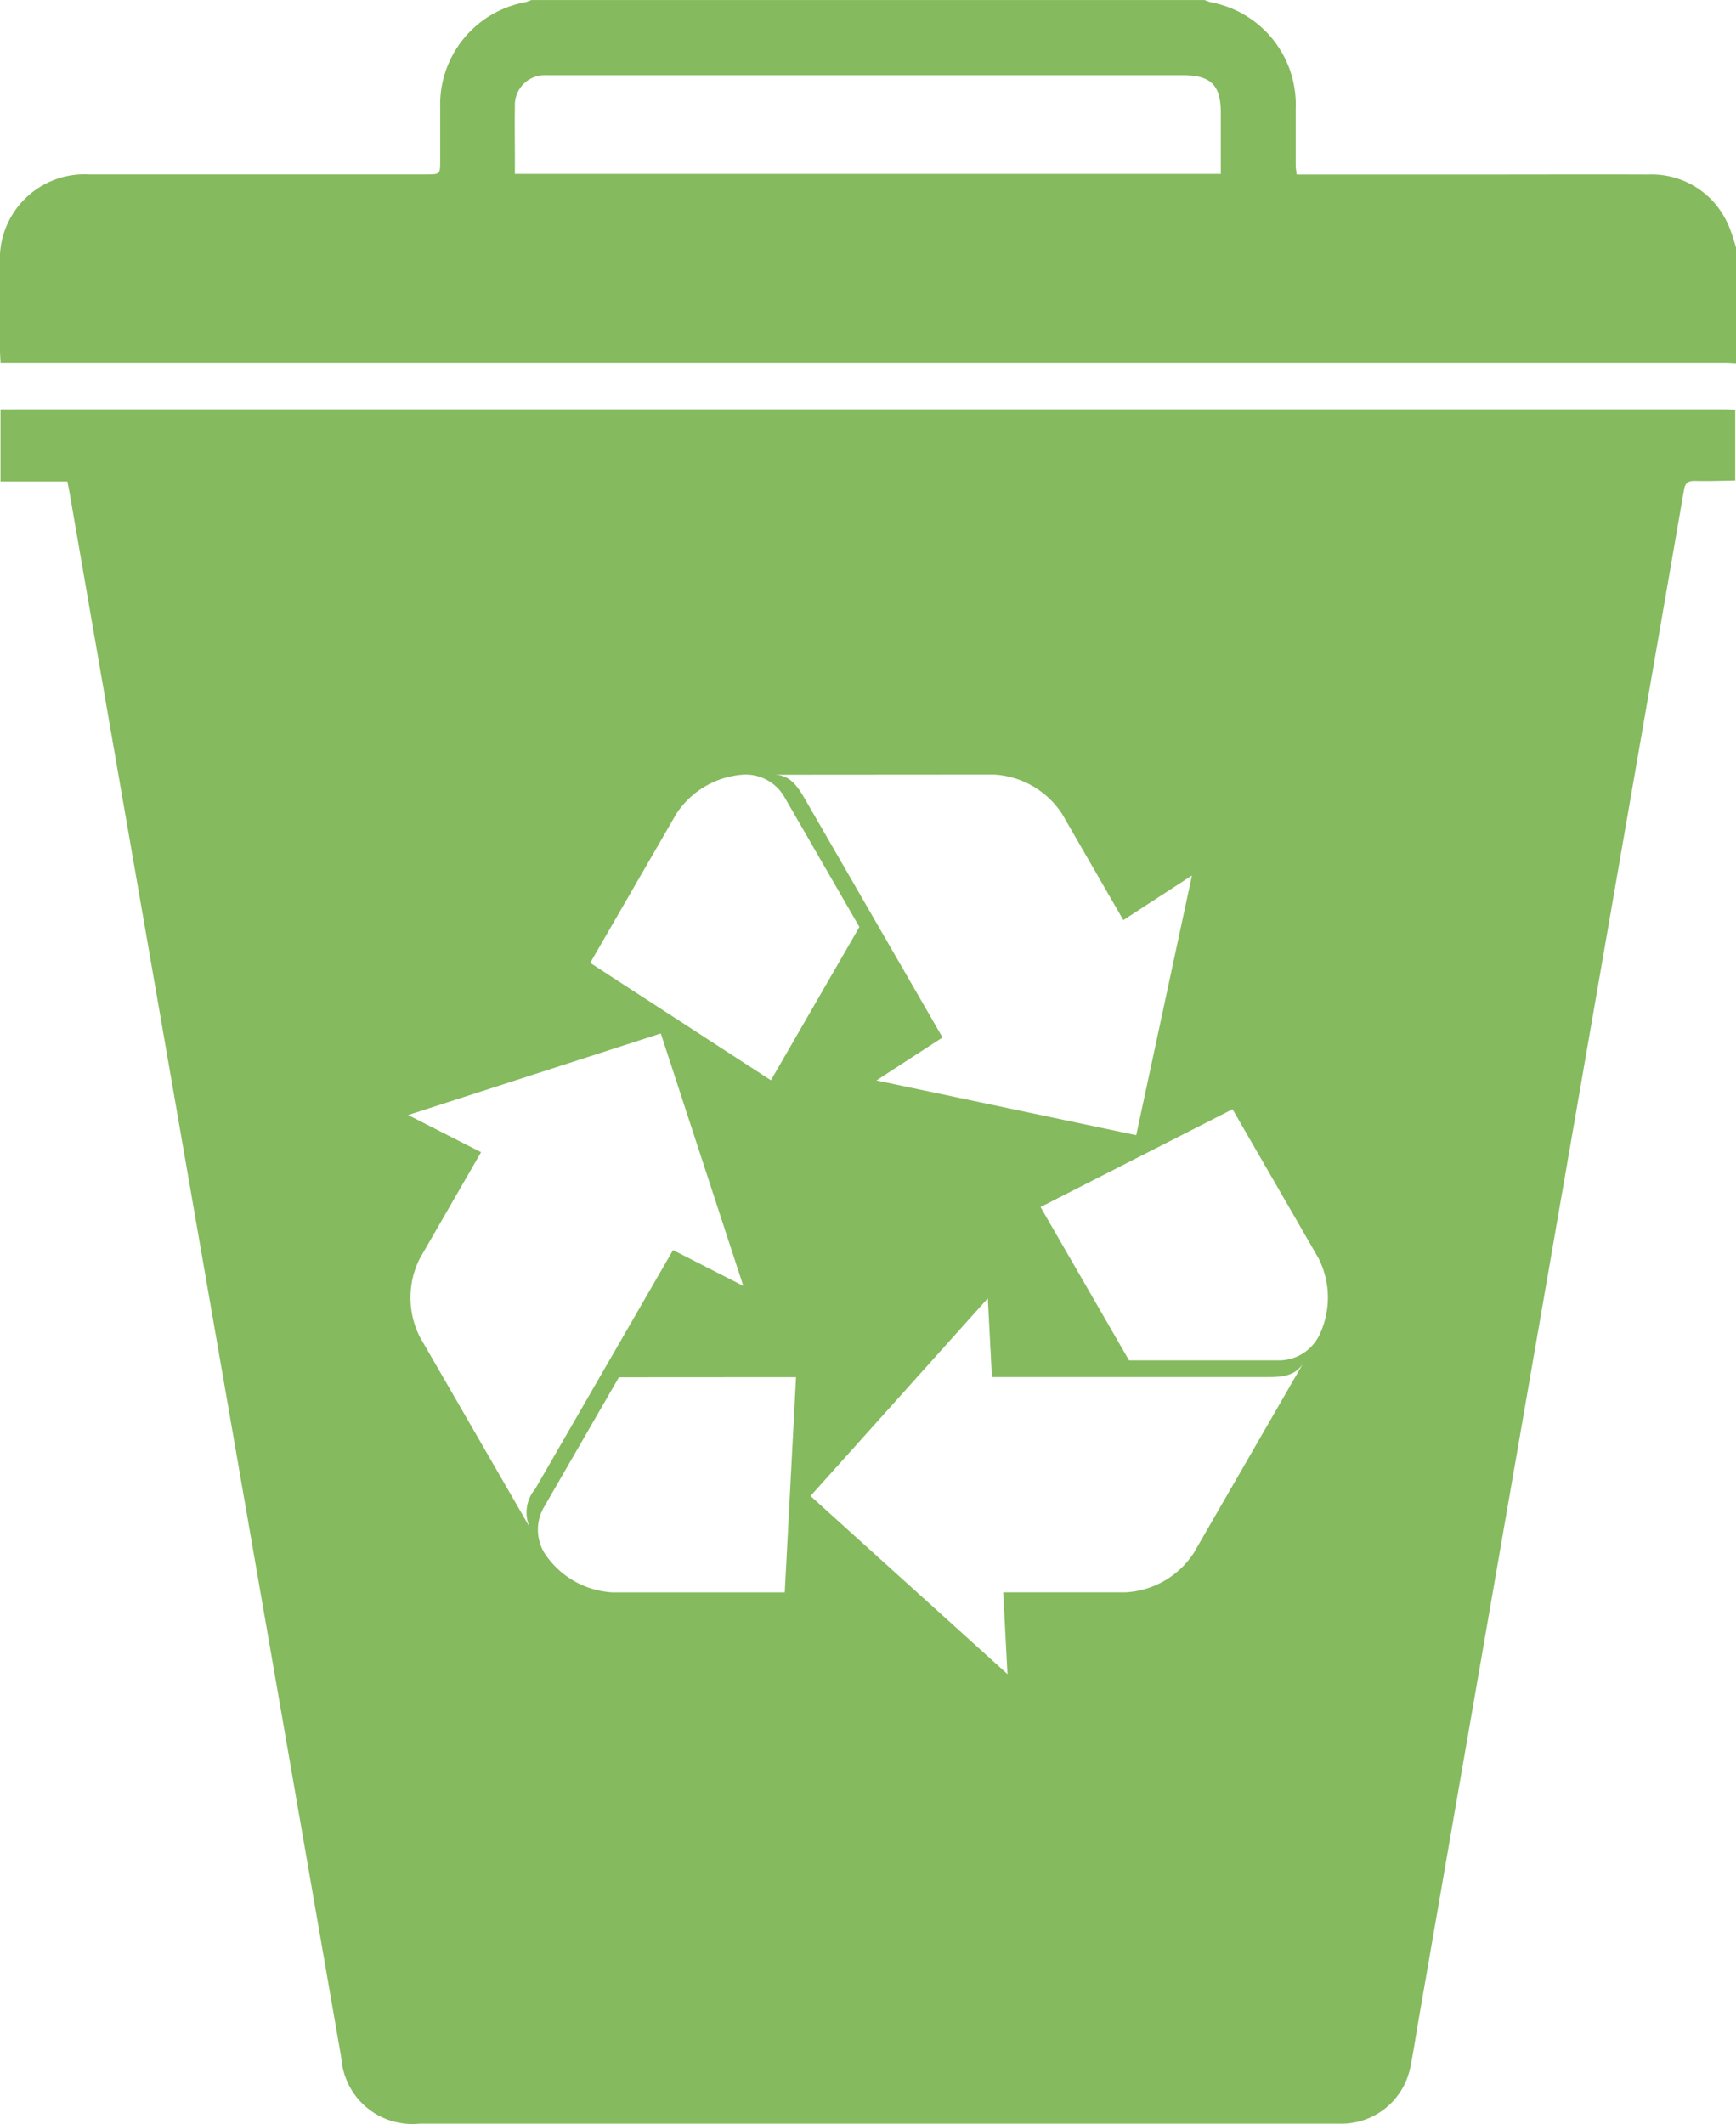 <svg id="Group_255" data-name="Group 255" xmlns="http://www.w3.org/2000/svg" xmlns:xlink="http://www.w3.org/1999/xlink" width="65.411" height="80" viewBox="0 0 65.411 80">
  <defs>
    <clipPath id="clip-path">
      <rect id="Rectangle_84" data-name="Rectangle 84" width="65.411" height="80" fill="#85ba5e"/>
    </clipPath>
  </defs>
  <g id="Group_254" data-name="Group 254" clip-path="url(#clip-path)">
    <path id="Path_82" data-name="Path 82" d="M.714,184.8H.2v2.719H2.721c.039.206.073.369.1.532q.734,4.232,1.466,8.463,2.319,13.35,4.64,26.7,2.059,11.851,4.116,23.7a2.68,2.68,0,0,0,2.941,2.463h26.4c2.753,0,5.506,0,8.259,0a2.644,2.644,0,0,0,2.693-2.207c.116-.572.2-1.15.3-1.725q1.978-11.4,3.957-22.8,1.9-10.947,3.8-21.894,1.121-6.449,2.236-12.9c.049-.287.163-.362.433-.355.5.013,1-.007,1.5-.014v-2.67c-.153-.006-.305-.016-.458-.016H.714m36.92,13.762A3.282,3.282,0,0,1,40.2,200.04l2.307,4h0l2.586-1.68-2.1,9.782-9.79-2.062,2.492-1.619-5.2-9.009c-.282-.488-.57-.878-1.128-.888Zm-11.971,1.48a3.282,3.282,0,0,1,2.562-1.48,1.694,1.694,0,0,1,1.537.888l2.8,4.853-3.334,5.775h0l-6.809-4.422ZM20.133,226.9,16,219.742a3.283,3.283,0,0,1,0-2.959l2.307-4-2.748-1.4,9.52-3.073,3.109,9.509-2.648-1.349-5.2,9.009a1.356,1.356,0,0,0-.205,1.42m10.04-5.641h0l-.425,8.107H23.266A3.28,3.28,0,0,1,20.7,227.89a1.693,1.693,0,0,1,0-1.775l2.8-4.853Zm14.984,6.626a3.281,3.281,0,0,1-2.563,1.479H37.981l.161,3.08-7.422-6.709,6.681-7.447.155,2.968h10.4c.564,0,1.045-.054,1.333-.532Zm4.7-8.148a1.693,1.693,0,0,1-1.537.888h-5.6l-3.334-5.775,7.234-3.685,3.24,5.614a3.28,3.28,0,0,1,0,2.959" transform="translate(-0.181 -169.38)" fill="#85ba5e"/>
    <path id="Path_83" data-name="Path 83" d="M65.122,8.479A3.138,3.138,0,0,0,62.1,6.573c-2.1-.008-4.2,0-6.3,0H48.857c-.015-.144-.036-.249-.036-.355,0-.709,0-1.418,0-2.127a3.917,3.917,0,0,0-3.2-4.006A1.776,1.776,0,0,1,45.387,0H20.024A1.731,1.731,0,0,1,19.8.082a3.917,3.917,0,0,0-3.214,3.956c0,.667,0,1.335,0,2,0,.531,0,.531-.547.531q-6.34,0-12.68,0A3.189,3.189,0,0,0,0,9.931c0,1.084,0,2.169,0,3.253,0,.147.013.294.021.478H65c.138,0,.277.012.415.018V9.343a7.131,7.131,0,0,0-.289-.864M46,6.55h-26.6V5.93c0-.64-.011-1.279,0-1.919a1.125,1.125,0,0,1,1.184-1.179c.083,0,.167,0,.25,0H44.564C45.622,2.832,46,3.2,46,4.254c0,.749,0,1.5,0,2.3" transform="translate(0 0.001)" fill="#85ba5e"/>
  </g>
</svg>
